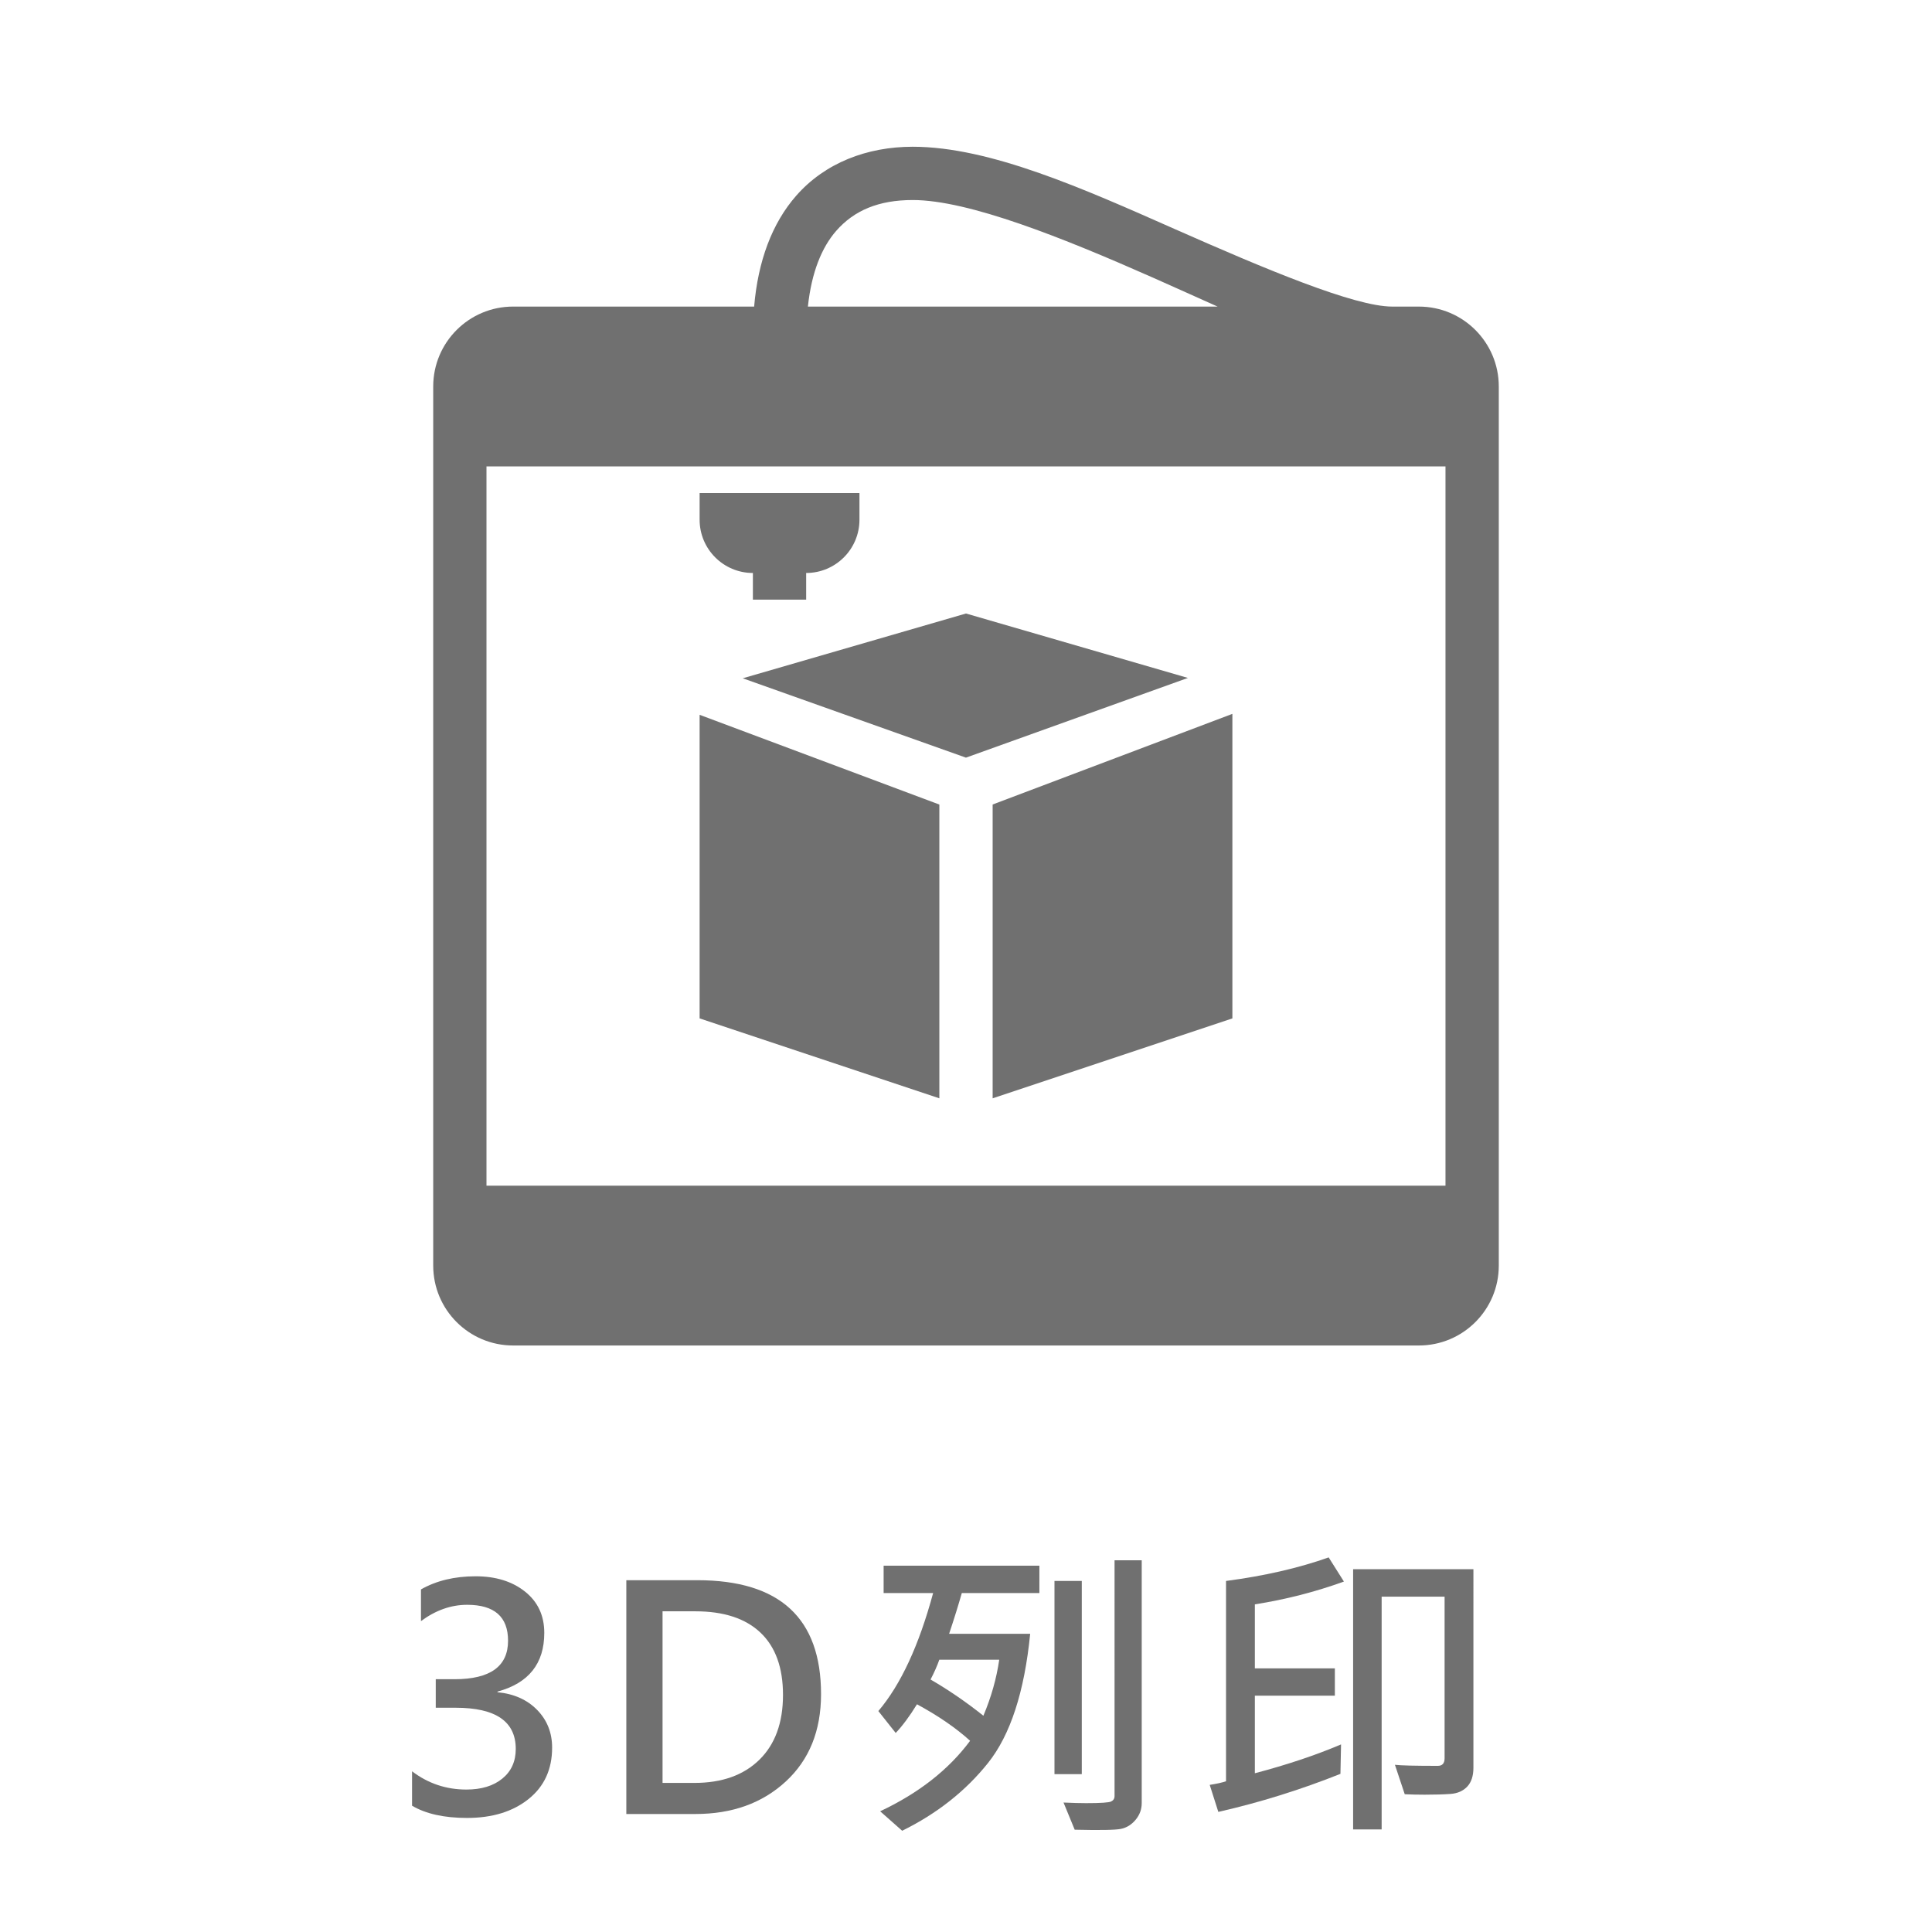<?xml version="1.0" encoding="utf-8"?>
<!-- Generator: Adobe Illustrator 16.0.0, SVG Export Plug-In . SVG Version: 6.00 Build 0)  -->
<!DOCTYPE svg PUBLIC "-//W3C//DTD SVG 1.1//EN" "http://www.w3.org/Graphics/SVG/1.1/DTD/svg11.dtd">
<svg version="1.1" id="圖層_1" xmlns="http://www.w3.org/2000/svg" xmlns:xlink="http://www.w3.org/1999/xlink" x="0px" y="0px"
	 width="200px" height="200px" viewBox="0 0 200 200" enable-background="new 0 0 200 200" xml:space="preserve">
<g>
	<path fill="#707070" d="M42.656,183.363c1.656,1.261,3.531,1.891,5.625,1.891c1.552,0,2.792-0.377,3.719-1.133
		c0.927-0.755,1.391-1.778,1.391-3.07c0-2.844-2.073-4.266-6.219-4.266h-2.063v-2.953h1.938c3.698,0,5.547-1.328,5.547-3.984
		c0-2.479-1.412-3.719-4.234-3.719c-1.667,0-3.261,0.563-4.781,1.688v-3.281c1.594-0.906,3.479-1.359,5.656-1.359
		c2.083,0,3.789,0.529,5.117,1.586c1.328,1.058,1.992,2.482,1.992,4.273c0,3.178-1.615,5.203-4.844,6.078v0.063
		c1.708,0.167,3.078,0.779,4.109,1.836c1.031,1.058,1.547,2.357,1.547,3.898c0,2.25-0.815,4.026-2.445,5.328
		c-1.63,1.303-3.753,1.953-6.367,1.953c-2.365,0-4.261-0.422-5.688-1.266V183.363z"/>
	<path fill="#707070" d="M64.837,187.785v-24.203h7.344c8.542,0,12.813,3.933,12.813,11.797c0,3.781-1.216,6.795-3.648,9.039
		c-2.433,2.245-5.55,3.367-9.352,3.367H64.837z M68.587,166.801v17.766h3.297c2.854,0,5.096-0.799,6.727-2.398
		c1.63-1.599,2.445-3.836,2.445-6.711c0-2.822-0.776-4.971-2.328-6.445c-1.552-1.474-3.802-2.211-6.75-2.211H68.587z"/>
	<path fill="#707070" d="M107.597,164.91h-8.031c-0.344,1.219-0.781,2.625-1.313,4.219h8.391
		c-0.594,6.011-2.047,10.467-4.359,13.367c-2.313,2.901-5.276,5.242-8.891,7.023l-2.281-2.016c3.989-1.875,7.094-4.307,9.313-7.297
		c-1.458-1.322-3.292-2.583-5.5-3.781c-0.771,1.25-1.505,2.24-2.203,2.969l-1.797-2.266c2.313-2.719,4.203-6.791,5.672-12.219
		h-5.125v-2.828h16.125V164.91z M103.44,171.816h-6.203c-0.219,0.625-0.521,1.308-0.906,2.047c1.885,1.094,3.708,2.344,5.469,3.75
		C102.612,175.687,103.159,173.754,103.44,171.816z M111.987,183.66h-2.828v-20h2.828V183.66z M118.19,186.66
		c0,0.646-0.211,1.221-0.633,1.727c-0.422,0.505-0.928,0.817-1.516,0.938c-0.589,0.119-2.186,0.148-4.789,0.086l-1.156-2.813
		c0.916,0.042,1.697,0.063,2.344,0.063c1.489,0,2.352-0.057,2.586-0.172c0.234-0.114,0.352-0.302,0.352-0.563V161.52h2.813V186.66z"
		/>
	<path fill="#707070" d="M139.122,163.723c-2.969,1.073-6.042,1.859-9.219,2.359v6.625h8.281v2.828h-8.281v8.031
		c3.322-0.875,6.297-1.869,8.922-2.984l-0.063,3.047c-4.125,1.646-8.339,2.959-12.641,3.938l-0.891-2.797
		c0.729-0.114,1.291-0.239,1.688-0.375V163.66c3.969-0.521,7.51-1.333,10.625-2.438L139.122,163.723z M152.528,182.988
		c0,0.854-0.214,1.508-0.641,1.961c-0.428,0.453-1.006,0.706-1.734,0.758c-0.729,0.053-1.62,0.078-2.672,0.078
		c-0.761,0-1.448-0.016-2.063-0.047l-1.016-3.047c0.604,0.073,2.083,0.109,4.438,0.109c0.469,0,0.703-0.26,0.703-0.781v-16.734
		h-6.516v24.094h-2.953v-26.938h12.453V182.988z"/>
</g>
<g>
	<path fill="#707070" d="M94.484,15.191c-4.75,0-9.101,1.685-12.07,5.079c-2.497,2.854-3.944,6.751-4.346,11.467h-24.95
		c-4.568,0-8.272,3.703-8.272,8.273v2.757v5.516v82.73c0,4.57,3.704,8.272,8.272,8.272h93.764c4.568,0,8.272-3.702,8.272-8.272
		v-8.272v-82.73c0-4.57-3.704-8.273-8.272-8.273h-2.76c-3.907,0-13.156-3.888-22.535-8.037
		C112.21,19.554,102.48,15.191,94.484,15.191z M94.484,20.707c5.791,0,15.547,3.91,24.874,8.037
		c2.274,1.004,4.506,2.023,6.685,2.993h-42.41c0.375-3.549,1.44-6.135,2.929-7.836C88.416,21.779,90.961,20.707,94.484,20.707z
		 M50.36,48.283h99.277v74.458H50.36V48.283z M72.424,51.042v2.757c0,3.047,2.467,5.516,5.515,5.516v2.759h5.515v-2.759
		c3.048,0,5.517-2.469,5.517-5.516v-2.757H72.424z M100,63.51l-23.112,6.706l23.106,8.215l22.979-8.252L100,63.51z M127.576,73.9
		l-24.818,9.382v30.417l24.818-8.274V73.9z M72.424,73.997v31.428l24.818,8.274V83.287L72.424,73.997z"/>
</g>
<g id="圖層_2">
</g>
</svg>
